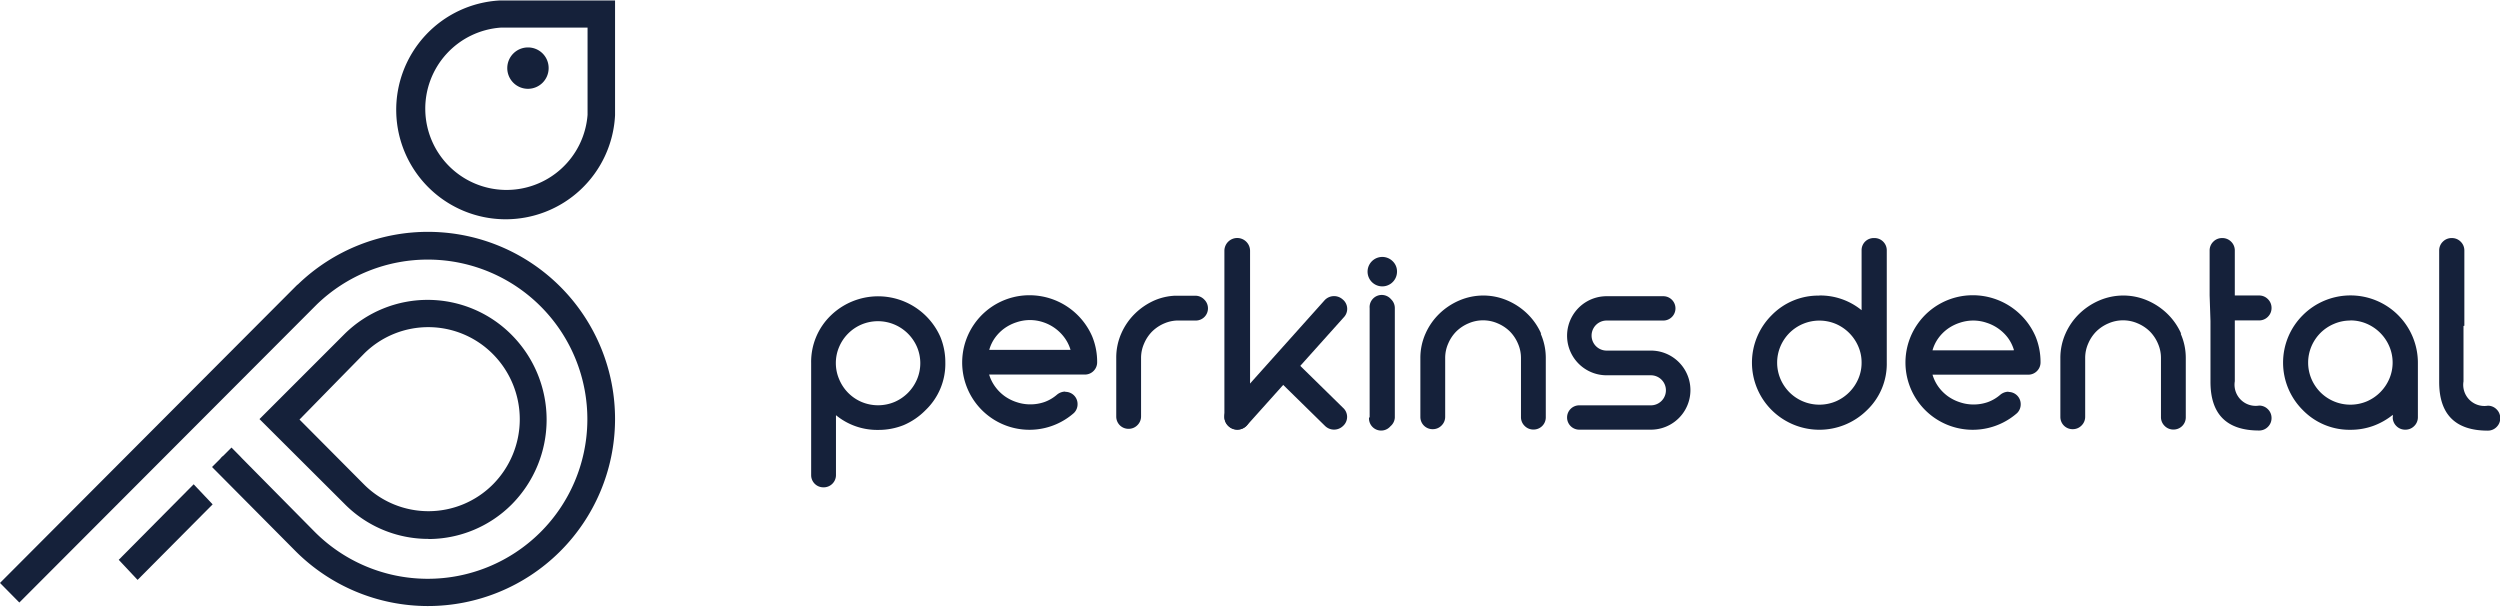 <svg id="Layer_1" data-name="Layer 1" xmlns="http://www.w3.org/2000/svg" viewBox="0 0 205.51 49.86"><defs><style>.cls-1{fill:#15213a;}</style></defs><title>logo</title><g id="_Group_" data-name="&lt;Group&gt;"><g id="_Group_2" data-name="&lt;Group&gt;"><polygon id="_Path_" data-name="&lt;Path&gt;" class="cls-1" points="9.76 46.02 11.31 47.67 17.48 41.46 15.92 39.81 9.76 46.02"/></g><g id="_Group_3" data-name="&lt;Group&gt;"><g id="_Group_4" data-name="&lt;Group&gt;"><path id="_Path_2" data-name="&lt;Path&gt;" class="cls-1" d="M71.11,28.86a1.7,1.7,0,1,0,1.69,1.7,1.69,1.69,0,0,0-1.69-1.7" transform="translate(-27.7 -24.96)"/><path id="_Compound_Path_" data-name="&lt;Compound Path&gt;" class="cls-1" d="M62.9,69.27h0a9.68,9.68,0,0,0,6.88-2.86,9.89,9.89,0,0,0,0-13.9,9.72,9.72,0,0,0-13.75-.1l-7,7L56,66.36a9.67,9.67,0,0,0,6.93,2.9M55.61,56.09L57.66,54a7.48,7.48,0,0,1,10.57.08,7.6,7.6,0,0,1,0,10.69,7.48,7.48,0,0,1-10.62,0l-5.29-5.32Z" transform="translate(-27.7 -24.96)"/><path id="_Path_3" data-name="&lt;Path&gt;" class="cls-1" d="M52.15,48.36h0L27.7,72.88l1.59,1.61L53.73,50a13.12,13.12,0,1,1-.15,18.69l-6-6.07-0.13-.14-0.72-.73-0.67.67a1.14,1.14,0,0,0-.26.26l-0.67.67L52,70.27a15.38,15.38,0,1,0,.17-21.91" transform="translate(-27.7 -24.96)"/><path id="_Compound_Path_2" data-name="&lt;Compound Path&gt;" class="cls-1" d="M70,25H68.76a9,9,0,1,0,9.5,9.43V25H70Zm6,7.19v2.21a6.68,6.68,0,1,1-7.13-7.17H76v5h0Z" transform="translate(-27.7 -24.96)"/></g></g><g id="_Group_5" data-name="&lt;Group&gt;"><g id="_Group_6" data-name="&lt;Group&gt;"><path id="_Compound_Path_3" data-name="&lt;Compound Path&gt;" class="cls-1" d="M177.26,49.25a5.38,5.38,0,0,1,3.47,1.21V45.55a1,1,0,0,1,.29-0.73,1,1,0,0,1,.74-0.29,1,1,0,0,1,.74.29,1,1,0,0,1,.3.73v9.22a5.26,5.26,0,0,1-1.62,3.9,5.56,5.56,0,0,1-7.84,0,5.5,5.5,0,0,1,0-7.8,5.35,5.35,0,0,1,3.92-1.61m3.47,5.51a3.29,3.29,0,0,0-.27-1.33,3.52,3.52,0,0,0-1.84-1.85,3.49,3.49,0,0,0-2.72,0,3.47,3.47,0,0,0-1.1.74,3.52,3.52,0,0,0-.74,1.1,3.44,3.44,0,0,0,0,2.68,3.52,3.52,0,0,0,.74,1.1,3.47,3.47,0,0,0,1.1.74,3.49,3.49,0,0,0,2.72,0,3.52,3.52,0,0,0,1.84-1.85,3.29,3.29,0,0,0,.27-1.33" transform="translate(-27.7 -24.96)"/><path id="_Compound_Path_4" data-name="&lt;Compound Path&gt;" class="cls-1" d="M192.81,57.18a1,1,0,0,1,1,1,1,1,0,0,1-.3.74,5.53,5.53,0,1,1-3.62-9.69,5.62,5.62,0,0,1,5.14,3.39,5.52,5.52,0,0,1,.41,2.12,1,1,0,0,1-.3.73,1,1,0,0,1-.74.29h-7.84a3.31,3.31,0,0,0,.49,1,3.49,3.49,0,0,0,.77.77,3.58,3.58,0,0,0,1,.5,3.46,3.46,0,0,0,1.1.18,3.51,3.51,0,0,0,1.2-.2,3.28,3.28,0,0,0,1-.59,1.08,1.08,0,0,1,.68-0.26m0.45-3.44a3.29,3.29,0,0,0-.5-1A3.54,3.54,0,0,0,191,51.49a3.42,3.42,0,0,0-1.09-.18,3.47,3.47,0,0,0-1.1.18,3.61,3.61,0,0,0-1,.5,3.43,3.43,0,0,0-.77.77,3.16,3.16,0,0,0-.48,1h6.67Z" transform="translate(-27.7 -24.96)"/><path id="_Compound_Path_5" data-name="&lt;Compound Path&gt;" class="cls-1" d="M224.4,59.26v-0.2a5.68,5.68,0,0,1-1.61.91,5.44,5.44,0,0,1-1.86.32A5.35,5.35,0,0,1,217,58.67a5.5,5.5,0,0,1,0-7.8,5.54,5.54,0,0,1,9.46,3.9v4.49a1,1,0,0,1-.3.72,1,1,0,0,1-.73.3,1,1,0,0,1-.74-0.3,1,1,0,0,1-.3-0.72m-3.47-7.95a3.37,3.37,0,0,0-1.37.28,3.47,3.47,0,0,0-1.1.74,3.52,3.52,0,0,0-.74,1.1,3.44,3.44,0,0,0,0,2.68,3.52,3.52,0,0,0,.74,1.1,3.47,3.47,0,0,0,1.1.74,3.49,3.49,0,0,0,2.72,0,3.52,3.52,0,0,0,1.84-1.85,3.39,3.39,0,0,0,0-2.67,3.52,3.52,0,0,0-1.84-1.85,3.36,3.36,0,0,0-1.36-.28" transform="translate(-27.7 -24.96)"/><path id="_Path_4" data-name="&lt;Path&gt;" class="cls-1" d="M209.34,49.25v-3.7a1,1,0,0,1,.3-0.72,1,1,0,0,1,.74-0.3,1,1,0,0,1,.73.3,1,1,0,0,1,.3.72v3.7h2a1,1,0,0,1,.72.3,1,1,0,0,1,.3.72,1,1,0,0,1-.3.73,1,1,0,0,1-.72.3h-2v5a1.74,1.74,0,0,0,2,2,1,1,0,0,1,.72.3,1,1,0,0,1,.3.72,1,1,0,0,1-.3.73,1,1,0,0,1-.72.3q-4,0-4-4v-5" transform="translate(-27.7 -24.96)"/><path id="_Compound_Path_6" data-name="&lt;Compound Path&gt;" class="cls-1" d="M230.21,51.31v5a1.74,1.74,0,0,0,2,2,1,1,0,0,1,.72.3,1,1,0,0,1,.3.72,1,1,0,0,1-.3.73,1,1,0,0,1-.72.3q-4,0-4-4v-5m0,0.76V45.55a1,1,0,0,1,.3-0.72,1,1,0,0,1,.74-0.3,1,1,0,0,1,.73.3,1,1,0,0,1,.3.72v6.19" transform="translate(-27.7 -24.96)"/><path id="_Path_5" data-name="&lt;Path&gt;" class="cls-1" d="M207,52.39a5.17,5.17,0,0,0-1.13-1.63,5.41,5.41,0,0,0-1.65-1.1,5,5,0,0,0-3.95,0,5.4,5.4,0,0,0-1.65,1.1,5.18,5.18,0,0,0-1.13,1.63,4.91,4.91,0,0,0-.42,2v4.85a1,1,0,0,0,1,1,1,1,0,0,0,.74-0.3,1,1,0,0,0,.3-0.73V54.39a2.92,2.92,0,0,1,.25-1.19,3.16,3.16,0,0,1,.67-1,3.2,3.2,0,0,1,1-.66,3,3,0,0,1,2.39,0,3.2,3.2,0,0,1,1,.66,3.16,3.16,0,0,1,.67,1,2.92,2.92,0,0,1,.25,1.19v4.85a1,1,0,0,0,.3.73,1,1,0,0,0,.74.3,1,1,0,0,0,1-1V54.39a4.9,4.9,0,0,0-.42-2" transform="translate(-27.7 -24.96)"/><path id="_Compound_Path_7" data-name="&lt;Compound Path&gt;" class="cls-1" d="M99.89,60.3a5.33,5.33,0,0,1-3.47-1.21V64a1,1,0,0,1-.3.73,1,1,0,0,1-.74.29,1,1,0,0,1-1-1l0-9.22A5.3,5.3,0,0,1,96,50.89,5.59,5.59,0,0,1,105,52.65a5.49,5.49,0,0,1,.41,2.12,5.26,5.26,0,0,1-1.62,3.9A5.6,5.6,0,0,1,102,59.9a5.53,5.53,0,0,1-2.11.4m-3.48-5.51a3.34,3.34,0,0,0,.27,1.34A3.46,3.46,0,0,0,98.52,58a3.5,3.5,0,0,0,2.72,0,3.53,3.53,0,0,0,1.1-.75,3.56,3.56,0,0,0,.74-1.1,3.41,3.41,0,0,0,0-2.67,3.51,3.51,0,0,0-1.85-1.84,3.49,3.49,0,0,0-2.72,0,3.47,3.47,0,0,0-1.83,1.84,3.34,3.34,0,0,0-.27,1.34" transform="translate(-27.7 -24.96)"/><path id="_Compound_Path_8" data-name="&lt;Compound Path&gt;" class="cls-1" d="M115.28,57.17a1,1,0,0,1,1,1,1,1,0,0,1-.3.74,5.53,5.53,0,1,1-3.64-9.68,5.62,5.62,0,0,1,5.14,3.38,5.49,5.49,0,0,1,.41,2.12,1,1,0,0,1-.3.73,1,1,0,0,1-.74.29h-7.84a3.36,3.36,0,0,0,.5,1,3.49,3.49,0,0,0,.77.77,3.56,3.56,0,0,0,1,.5,3.46,3.46,0,0,0,1.1.18,3.5,3.5,0,0,0,1.2-.2,3.27,3.27,0,0,0,1-.59,1.09,1.09,0,0,1,.68-0.26m0.44-3.44a3.29,3.29,0,0,0-.5-1,3.54,3.54,0,0,0-1.74-1.26,3.42,3.42,0,0,0-1.09-.18,3.46,3.46,0,0,0-1.1.18,3.61,3.61,0,0,0-1,.5,3.42,3.42,0,0,0-.77.77,3.17,3.17,0,0,0-.48,1h6.67Z" transform="translate(-27.7 -24.96)"/><path id="_Compound_Path_9" data-name="&lt;Compound Path&gt;" class="cls-1" d="M142.54,47.29a1.21,1.21,0,1,1-.36-0.86,1.16,1.16,0,0,1,.36.86m-2.25,12v-9a1,1,0,0,1,1.76-.73,1,1,0,0,1,.31.73v9A1,1,0,0,1,142,60a1,1,0,0,1-1.76-.73" transform="translate(-27.7 -24.96)"/><path id="_Path_6" data-name="&lt;Path&gt;" class="cls-1" d="M154.39,52.39a5.17,5.17,0,0,0-1.13-1.63,5.41,5.41,0,0,0-1.65-1.1,5,5,0,0,0-3.95,0,5.4,5.4,0,0,0-1.65,1.1,5.18,5.18,0,0,0-1.13,1.63,4.9,4.9,0,0,0-.42,2v4.85a1,1,0,0,0,1,1,1,1,0,0,0,.74-0.3,1,1,0,0,0,.3-0.73V54.39a2.92,2.92,0,0,1,.25-1.19,3.16,3.16,0,0,1,.67-1,3.2,3.2,0,0,1,1-.66,3,3,0,0,1,2.39,0,3.2,3.2,0,0,1,1,.66,3.16,3.16,0,0,1,.67,1,2.92,2.92,0,0,1,.25,1.19v4.85a1,1,0,0,0,.3.73,1,1,0,0,0,.74.3,1,1,0,0,0,1-1V54.39a4.9,4.9,0,0,0-.42-2" transform="translate(-27.7 -24.96)"/><path id="_Path_7" data-name="&lt;Path&gt;" class="cls-1" d="M126.68,49.57a1,1,0,0,0-.73-0.3h-1.69v0a4.84,4.84,0,0,0-1.6.36,5.41,5.41,0,0,0-1.65,1.1,5.18,5.18,0,0,0-1.13,1.63,4.9,4.9,0,0,0-.42,2v4.85a1,1,0,0,0,1,1,1,1,0,0,0,.74-0.3,1,1,0,0,0,.3-0.73V54.39a2.92,2.92,0,0,1,.25-1.19,3.16,3.16,0,0,1,.67-1,3.2,3.2,0,0,1,1-.66,2.92,2.92,0,0,1,1-.23H126a1,1,0,0,0,1-1,1,1,0,0,0-.3-0.72" transform="translate(-27.7 -24.96)"/><path id="_Path_8" data-name="&lt;Path&gt;" class="cls-1" d="M163.41,53.78h-3.64a1.23,1.23,0,1,1,0-2.47h4.66a1,1,0,0,0,0-2h-4.66a3.25,3.25,0,1,0,0,6.5h3.64a1.23,1.23,0,1,1,0,2.47h-5.89a1,1,0,0,0,0,2h5.89a3.25,3.25,0,1,0,0-6.5" transform="translate(-27.7 -24.96)"/><path id="_Path_9" data-name="&lt;Path&gt;" class="cls-1" d="M130.46,59.23a1.05,1.05,0,0,1-2.11,0V45.58a1.05,1.05,0,0,1,2.11,0V59.23Z" transform="translate(-27.7 -24.96)"/><path id="_Path_10" data-name="&lt;Path&gt;" class="cls-1" d="M130.21,59.92a1.06,1.06,0,0,1-1.49.08,1,1,0,0,1-.08-1.48l7.94-8.87a1.06,1.06,0,0,1,1.49-.08,1,1,0,0,1,.09,1.48Z" transform="translate(-27.7 -24.96)"/><path id="_Path_11" data-name="&lt;Path&gt;" class="cls-1" d="M131.92,55.36c-0.41-.41.51-0.47,0.92-0.88s1.06-.18.56-0.61l4.71,4.62a1,1,0,0,1,0,1.48,1.06,1.06,0,0,1-1.49,0Z" transform="translate(-27.7 -24.96)"/></g></g></g></svg>